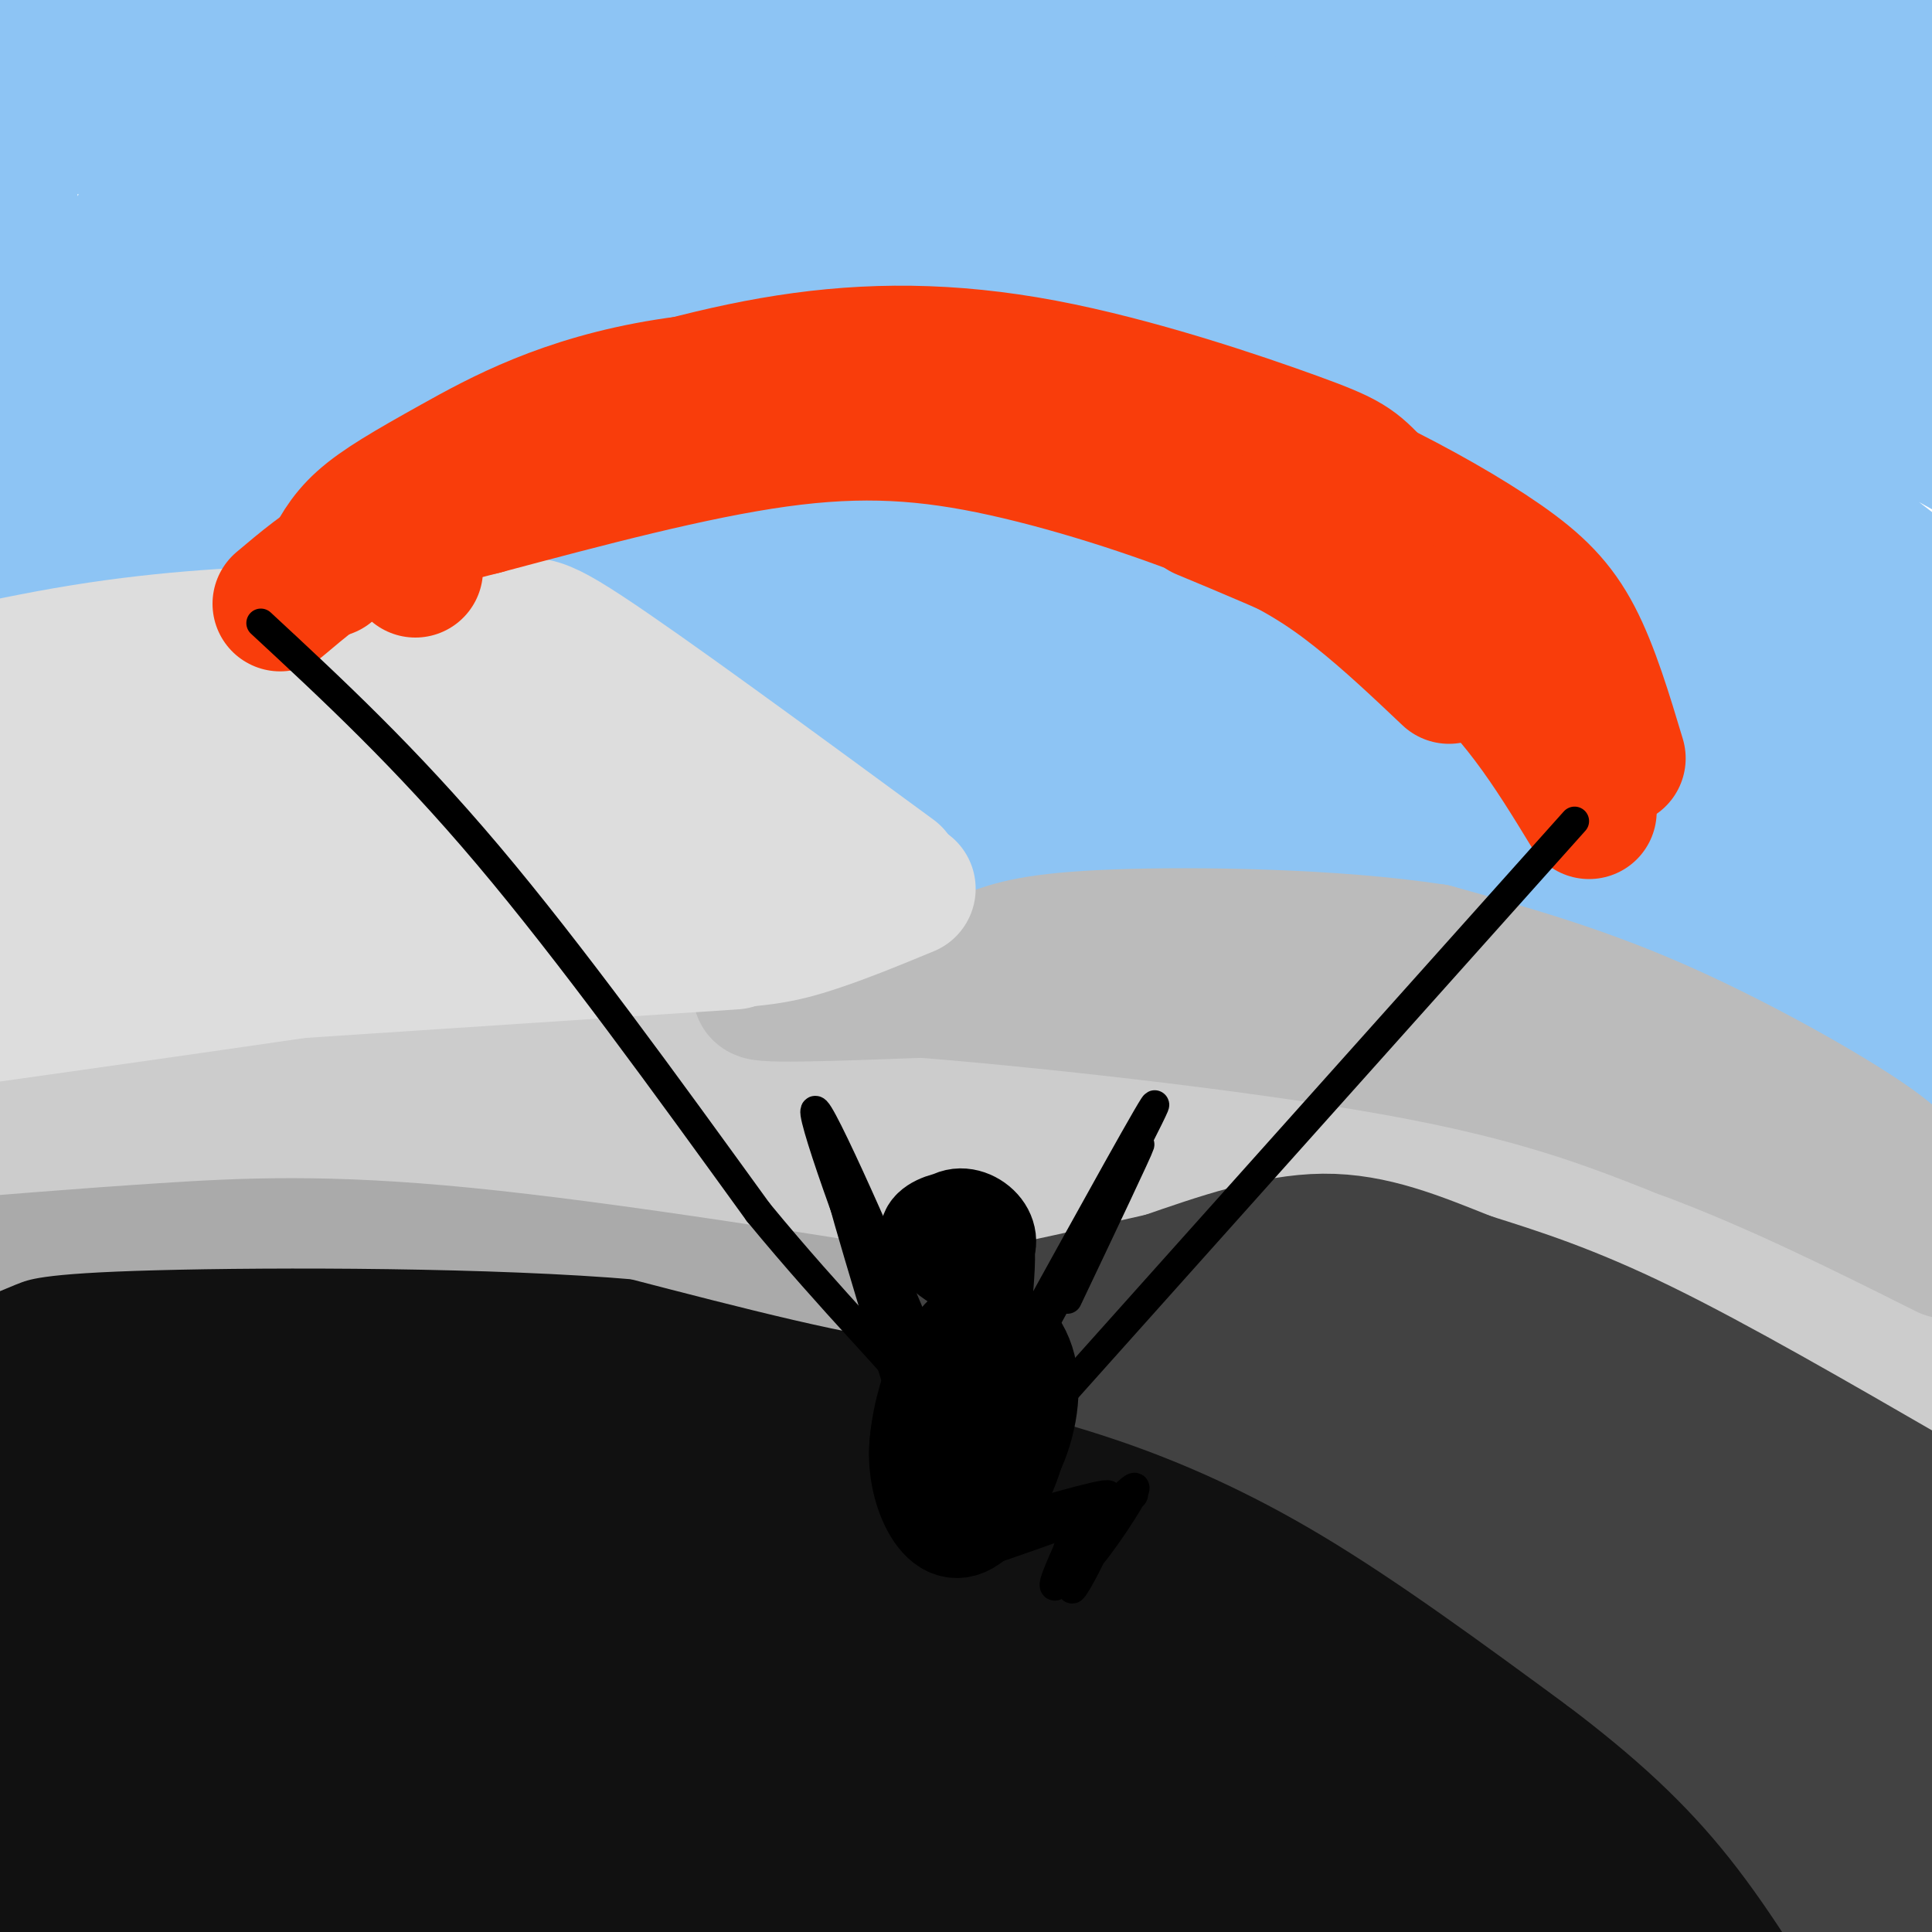 <svg viewBox='0 0 400 400' version='1.1' xmlns='http://www.w3.org/2000/svg' xmlns:xlink='http://www.w3.org/1999/xlink'><g fill='none' stroke='#111111' stroke-width='28' stroke-linecap='round' stroke-linejoin='round'><path d='M397,391c-19.167,-15.917 -38.333,-31.833 -50,-40c-11.667,-8.167 -15.833,-8.583 -20,-9'/><path d='M327,342c-19.881,-9.226 -59.583,-27.792 -90,-39c-30.417,-11.208 -51.548,-15.060 -75,-19c-23.452,-3.940 -49.226,-7.970 -75,-12'/><path d='M87,272c-27.000,-2.844 -57.000,-3.956 -80,-3c-23.000,0.956 -39.000,3.978 -55,7'/><path d='M375,390c-31.651,-17.385 -63.302,-34.771 -96,-49c-32.698,-14.229 -66.445,-25.303 -91,-33c-24.555,-7.697 -39.920,-12.018 -75,-16c-35.080,-3.982 -89.877,-7.624 -90,-6c-0.123,1.624 54.428,8.514 87,13c32.572,4.486 43.163,6.567 67,15c23.837,8.433 60.918,23.216 98,38'/><path d='M275,352c34.863,16.817 73.019,39.860 67,39c-6.019,-0.860 -56.213,-25.623 -92,-41c-35.787,-15.377 -57.168,-21.367 -83,-28c-25.832,-6.633 -56.116,-13.909 -80,-18c-23.884,-4.091 -41.368,-4.998 -58,-6c-16.632,-1.002 -32.411,-2.100 -16,2c16.411,4.100 65.014,13.397 99,21c33.986,7.603 53.357,13.512 78,23c24.643,9.488 54.558,22.554 77,34c22.442,11.446 37.412,21.270 33,22c-4.412,0.730 -28.206,-7.635 -52,-16'/><path d='M248,384c-28.327,-9.932 -73.144,-26.763 -123,-43c-49.856,-16.237 -104.750,-31.881 -72,-18c32.750,13.881 153.143,57.286 167,65c13.857,7.714 -78.822,-20.262 -135,-35c-56.178,-14.738 -75.856,-16.237 -53,-9c22.856,7.237 88.244,23.211 105,28c16.756,4.789 -15.122,-1.605 -47,-8'/><path d='M90,364c-24.666,-4.617 -62.831,-12.161 -56,-9c6.831,3.161 58.658,17.026 59,21c0.342,3.974 -50.801,-1.943 -62,-1c-11.199,0.943 17.544,8.748 33,13c15.456,4.252 17.623,4.953 5,6c-12.623,1.047 -40.035,2.442 -50,4c-9.965,1.558 -2.482,3.279 5,5'/><path d='M24,403c-0.892,-0.340 -5.620,-3.689 -10,-5c-4.380,-1.311 -8.410,-0.583 -9,-13c-0.590,-12.417 2.262,-37.979 1,-56c-1.262,-18.021 -6.637,-28.500 -4,-18c2.637,10.500 13.287,41.981 18,55c4.713,13.019 3.489,7.577 1,-5c-2.489,-12.577 -6.245,-32.288 -10,-52'/><path d='M11,309c-3.107,-12.095 -5.875,-16.333 0,-10c5.875,6.333 20.393,23.238 24,27c3.607,3.762 -3.696,-5.619 -11,-15'/><path d='M6,284c6.470,9.124 12.941,18.249 25,28c12.059,9.751 29.707,20.129 48,30c18.293,9.871 37.233,19.234 64,28c26.767,8.766 61.362,16.933 61,20c-0.362,3.067 -35.681,1.033 -71,-1'/><path d='M133,389c-20.376,0.278 -35.816,1.472 -47,3c-11.184,1.528 -18.111,3.389 7,4c25.111,0.611 82.261,-0.028 80,0c-2.261,0.028 -63.932,0.722 -76,0c-12.068,-0.722 25.466,-2.861 63,-5'/><path d='M160,391c21.978,-0.956 45.422,-0.844 82,2c36.578,2.844 86.289,8.422 136,14'/><path d='M378,407c22.667,2.333 11.333,1.167 0,0'/></g>
<g fill='none' stroke='#424242' stroke-width='28' stroke-linecap='round' stroke-linejoin='round'><path d='M385,269c-11.417,-2.667 -22.833,-5.333 -46,-6c-23.167,-0.667 -58.083,0.667 -93,2'/><path d='M246,265c-22.244,1.156 -31.356,3.044 -34,4c-2.644,0.956 1.178,0.978 5,1'/><path d='M217,270c6.714,1.250 21.000,3.875 37,9c16.000,5.125 33.714,12.750 51,22c17.286,9.250 34.143,20.125 51,31'/><path d='M356,332c16.422,11.044 31.978,23.156 43,33c11.022,9.844 17.511,17.422 24,25'/><path d='M379,279c12.648,9.172 25.295,18.344 17,13c-8.295,-5.344 -37.533,-25.206 -33,-18c4.533,7.206 42.836,41.478 37,42c-5.836,0.522 -55.810,-32.708 -75,-45c-19.190,-12.292 -7.595,-3.646 4,5'/><path d='M329,276c6.502,5.019 20.758,15.067 41,32c20.242,16.933 46.471,40.753 27,30c-19.471,-10.753 -84.642,-56.078 -95,-62c-10.358,-5.922 34.096,27.559 65,53c30.904,25.441 48.258,42.840 35,35c-13.258,-7.840 -57.129,-40.920 -101,-74'/><path d='M301,290c-17.167,-12.333 -9.583,-6.167 -2,0'/><path d='M232,276c27.583,9.333 55.167,18.667 79,32c23.833,13.333 43.917,30.667 64,48'/><path d='M375,356c13.556,10.133 15.444,11.467 20,17c4.556,5.533 11.778,15.267 19,25'/></g>
<g fill='none' stroke='#AAAAAA' stroke-width='28' stroke-linecap='round' stroke-linejoin='round'><path d='M202,248c-34.250,-6.417 -68.500,-12.833 -101,-15c-32.500,-2.167 -63.250,-0.083 -94,2'/><path d='M7,235c-23.500,2.000 -35.250,6.000 -47,10'/><path d='M198,254c0.000,0.000 -6.000,10.000 -6,10'/><path d='M192,264c-10.833,-0.500 -34.917,-6.750 -59,-13'/><path d='M133,251c-30.143,-2.619 -76.000,-2.667 -101,-2c-25.000,0.667 -29.143,2.048 -34,4c-4.857,1.952 -10.429,4.476 -16,7'/></g>
<g fill='none' stroke='#CCCCCC' stroke-width='28' stroke-linecap='round' stroke-linejoin='round'><path d='M393,238c-27.917,-6.917 -55.833,-13.833 -81,-18c-25.167,-4.167 -47.583,-5.583 -70,-7'/><path d='M242,213c-17.867,0.067 -27.533,3.733 -42,5c-14.467,1.267 -33.733,0.133 -53,-1'/><path d='M147,217c-18.667,0.333 -38.833,1.667 -59,3'/><path d='M88,220c-12.556,0.644 -14.444,0.756 -6,1c8.444,0.244 27.222,0.622 46,1'/><path d='M128,222c20.178,0.956 47.622,2.844 64,5c16.378,2.156 21.689,4.578 27,7'/><path d='M219,234c5.711,2.378 6.489,4.822 19,6c12.511,1.178 36.756,1.089 61,1'/><path d='M299,241c26.022,1.400 60.578,4.400 80,7c19.422,2.600 23.711,4.800 28,7'/><path d='M337,239c-26.533,-4.022 -53.067,-8.044 -76,-10c-22.933,-1.956 -42.267,-1.844 -49,0c-6.733,1.844 -0.867,5.422 5,9'/><path d='M217,238c1.000,3.000 1.000,6.000 1,9'/><path d='M216,249c-43.111,-6.978 -86.222,-13.956 -117,-17c-30.778,-3.044 -49.222,-2.156 -67,-1c-17.778,1.156 -34.889,2.578 -52,4'/><path d='M-20,235c-16.000,2.000 -30.000,5.000 -44,8'/><path d='M87,220c-15.178,0.533 -30.356,1.067 -48,3c-17.644,1.933 -37.756,5.267 -50,8c-12.244,2.733 -16.622,4.867 -21,7'/><path d='M216,250c24.589,1.399 49.179,2.798 67,5c17.821,2.202 28.875,5.208 42,8c13.125,2.792 28.321,5.369 42,10c13.679,4.631 25.839,11.315 38,18'/><path d='M359,255c0.000,0.000 46.000,28.000 46,28'/></g>
<g fill='none' stroke='#8DC4F4' stroke-width='28' stroke-linecap='round' stroke-linejoin='round'><path d='M394,212c-19.012,-6.470 -38.024,-12.940 -64,-18c-25.976,-5.060 -58.917,-8.708 -86,-11c-27.083,-2.292 -48.310,-3.226 -77,-2c-28.690,1.226 -64.845,4.613 -101,8'/><path d='M66,189c-31.133,3.689 -58.467,8.911 -77,14c-18.533,5.089 -28.267,10.044 -38,15'/><path d='M250,197c-12.149,-1.625 -24.298,-3.250 -45,-4c-20.702,-0.750 -49.958,-0.625 -96,3c-46.042,3.625 -108.869,10.750 -141,15c-32.131,4.250 -33.565,5.625 -35,7'/><path d='M231,193c25.375,2.060 50.750,4.119 74,8c23.250,3.881 44.375,9.583 62,15c17.625,5.417 31.750,10.548 43,16c11.250,5.452 19.625,11.226 28,17'/><path d='M438,249c5.667,3.500 5.833,3.750 6,4'/><path d='M382,7c8.952,3.244 17.905,6.488 14,3c-3.905,-3.488 -20.667,-13.708 -17,-12c3.667,1.708 27.762,15.345 24,16c-3.762,0.655 -35.381,-11.673 -67,-24'/><path d='M336,-10c11.912,10.029 75.193,47.100 62,45c-13.193,-2.100 -102.860,-43.373 -126,-55c-23.140,-11.627 20.246,6.392 56,25c35.754,18.608 63.877,37.804 92,57'/><path d='M420,62c22.493,14.020 32.724,20.572 16,12c-16.724,-8.572 -60.403,-32.266 -92,-47c-31.597,-14.734 -51.113,-20.509 -77,-28c-25.887,-7.491 -58.146,-16.700 -51,-13c7.146,3.700 53.697,20.309 83,32c29.303,11.691 41.360,18.464 63,32c21.640,13.536 52.865,33.837 70,47c17.135,13.163 20.182,19.190 20,21c-0.182,1.810 -3.591,-0.595 -7,-3'/><path d='M445,115c-20.288,-11.636 -67.509,-39.226 -109,-59c-41.491,-19.774 -77.251,-31.733 -105,-40c-27.749,-8.267 -47.486,-12.843 -63,-16c-15.514,-3.157 -26.806,-4.894 -46,-7c-19.194,-2.106 -46.289,-4.581 -34,0c12.289,4.581 63.964,16.218 108,30c44.036,13.782 80.433,29.711 109,43c28.567,13.289 49.305,23.940 73,41c23.695,17.060 50.348,40.530 77,64'/><path d='M455,171c19.233,15.956 28.816,23.845 7,9c-21.816,-14.845 -75.030,-52.423 -113,-75c-37.970,-22.577 -60.695,-30.154 -76,-36c-15.305,-5.846 -23.191,-9.961 -46,-17c-22.809,-7.039 -60.542,-17.001 -82,-22c-21.458,-4.999 -26.642,-5.033 -41,-7c-14.358,-1.967 -37.889,-5.867 -58,-7c-20.111,-1.133 -36.803,0.500 -45,2c-8.197,1.500 -7.899,2.865 29,11c36.899,8.135 110.400,23.038 159,36c48.600,12.962 72.300,23.981 96,35'/><path d='M285,100c19.419,7.209 19.967,7.732 36,16c16.033,8.268 47.552,24.280 73,41c25.448,16.720 44.827,34.148 42,34c-2.827,-0.148 -27.860,-17.874 -50,-32c-22.140,-14.126 -41.388,-24.654 -67,-36c-25.612,-11.346 -57.587,-23.509 -74,-30c-16.413,-6.491 -17.263,-7.308 -43,-13c-25.737,-5.692 -76.363,-16.258 -111,-21c-34.637,-4.742 -53.287,-3.661 -73,-3c-19.713,0.661 -40.489,0.903 -28,4c12.489,3.097 58.245,9.048 104,15'/><path d='M94,75c28.027,4.388 46.095,7.857 68,13c21.905,5.143 47.646,11.961 69,19c21.354,7.039 38.322,14.298 59,24c20.678,9.702 45.066,21.845 29,17c-16.066,-4.845 -72.587,-26.680 -118,-40c-45.413,-13.320 -79.719,-18.127 -116,-23c-36.281,-4.873 -74.537,-9.812 -55,-3c19.537,6.812 96.868,25.375 145,39c48.132,13.625 67.066,22.313 86,31'/><path d='M261,152c-21.250,-1.918 -117.374,-22.213 -168,-32c-50.626,-9.787 -55.756,-9.067 -24,-1c31.756,8.067 100.396,23.479 89,26c-11.396,2.521 -102.827,-7.851 -124,-9c-21.173,-1.149 27.914,6.926 77,15'/><path d='M111,151c-7.475,1.557 -64.661,-2.050 -71,1c-6.339,3.050 38.170,12.755 42,16c3.830,3.245 -33.018,0.028 -48,-1c-14.982,-1.028 -8.097,0.133 -4,1c4.097,0.867 5.408,1.438 8,2c2.592,0.562 6.467,1.113 0,3c-6.467,1.887 -23.276,5.111 -30,7c-6.724,1.889 -3.362,2.445 0,3'/><path d='M8,183c-2.144,-0.563 -7.502,-3.470 -7,-23c0.502,-19.530 6.866,-55.681 5,-88c-1.866,-32.319 -11.962,-60.805 -13,-70c-1.038,-9.195 6.981,0.903 15,11'/><path d='M8,13c11.456,5.760 32.596,14.661 41,18c8.404,3.339 4.071,1.117 3,0c-1.071,-1.117 1.121,-1.128 -4,-5c-5.121,-3.872 -17.555,-11.604 -25,-16c-7.445,-4.396 -9.903,-5.457 17,-3c26.903,2.457 83.166,8.431 85,8c1.834,-0.431 -50.762,-7.266 -65,-9c-14.238,-1.734 9.881,1.633 34,5'/><path d='M94,11c25.338,3.769 71.685,10.691 71,16c-0.685,5.309 -48.400,9.007 -73,13c-24.600,3.993 -26.083,8.283 -31,14c-4.917,5.717 -13.268,12.861 -18,15c-4.732,2.139 -5.846,-0.726 -9,-6c-3.154,-5.274 -8.349,-12.959 -6,-15c2.349,-2.041 12.243,1.560 20,7c7.757,5.440 13.379,12.720 19,20'/><path d='M67,75c3.162,3.443 1.567,2.052 2,4c0.433,1.948 2.893,7.237 -5,1c-7.893,-6.237 -26.139,-23.999 -24,-20c2.139,3.999 24.661,29.759 33,40c8.339,10.241 2.493,4.961 1,4c-1.493,-0.961 1.367,2.395 -4,0c-5.367,-2.395 -18.962,-10.541 -21,-7c-2.038,3.541 7.481,18.771 17,34'/><path d='M49,107c-2.089,-1.663 -4.179,-3.325 -11,-4c-6.821,-0.675 -18.374,-0.361 -15,1c3.374,1.361 21.675,3.771 21,4c-0.675,0.229 -20.325,-1.722 -25,0c-4.675,1.722 5.626,7.117 10,10c4.374,2.883 2.821,3.252 -1,4c-3.821,0.748 -9.911,1.874 -16,3'/><path d='M12,125c-4.084,0.180 -6.295,-0.871 -5,1c1.295,1.871 6.096,6.664 7,12c0.904,5.336 -2.087,11.214 -3,15c-0.913,3.786 0.254,5.481 3,5c2.746,-0.481 7.070,-3.137 9,-12c1.930,-8.863 1.465,-23.931 1,-39'/><path d='M24,107c1.000,-3.167 3.000,8.417 5,20'/><path d='M56,153c66.571,3.845 133.143,7.690 138,8c4.857,0.310 -52.000,-2.917 -81,-3c-29.000,-0.083 -30.143,2.976 -31,5c-0.857,2.024 -1.429,3.012 -2,4'/><path d='M80,167c4.403,1.779 16.409,4.228 44,4c27.591,-0.228 70.767,-3.133 100,-4c29.233,-0.867 44.524,0.305 62,3c17.476,2.695 37.136,6.913 52,11c14.864,4.087 24.932,8.044 35,12'/><path d='M373,193c-13.826,-7.662 -65.890,-32.815 -84,-43c-18.110,-10.185 -2.267,-5.400 20,4c22.267,9.400 50.956,23.415 52,22c1.044,-1.415 -25.559,-18.262 -33,-24c-7.441,-5.738 4.279,-0.369 16,5'/><path d='M344,157c13.788,6.687 40.259,20.906 44,20c3.741,-0.906 -15.246,-16.936 -23,-24c-7.754,-7.064 -4.274,-5.161 3,1c7.274,6.161 18.343,16.582 27,25c8.657,8.418 14.902,14.834 8,13c-6.902,-1.834 -26.951,-11.917 -47,-22'/><path d='M374,186c6.289,4.244 12.578,8.489 8,5c-4.578,-3.489 -20.022,-14.711 -46,-25c-25.978,-10.289 -62.489,-19.644 -99,-29'/></g>
<g fill='none' stroke='#BBBBBB' stroke-width='28' stroke-linecap='round' stroke-linejoin='round'><path d='M396,246c-0.867,-2.422 -1.733,-4.844 -11,-11c-9.267,-6.156 -26.933,-16.044 -43,-23c-16.067,-6.956 -30.533,-10.978 -45,-15'/><path d='M297,197c-20.511,-3.178 -49.289,-3.622 -66,-3c-16.711,0.622 -21.356,2.311 -26,4'/><path d='M205,198c-15.956,2.178 -42.844,5.622 -47,7c-4.156,1.378 14.422,0.689 33,0'/><path d='M191,205c24.289,1.911 68.511,6.689 98,12c29.489,5.311 44.244,11.156 59,17'/><path d='M348,234c19.000,7.000 37.000,16.000 55,25'/></g>
<g fill='none' stroke='#DDDDDD' stroke-width='28' stroke-linecap='round' stroke-linejoin='round'><path d='M185,181c-25.867,-18.978 -51.733,-37.956 -64,-46c-12.267,-8.044 -10.933,-5.156 -18,-4c-7.067,1.156 -22.533,0.578 -38,0'/><path d='M65,131c-14.000,0.311 -30.000,1.089 -48,4c-18.000,2.911 -38.000,7.956 -58,13'/><path d='M158,176c-8.250,-4.083 -16.500,-8.167 -22,-10c-5.500,-1.833 -8.250,-1.417 -11,-1'/><path d='M182,183c-12.250,0.500 -24.500,1.000 -38,3c-13.500,2.000 -28.250,5.500 -43,9'/><path d='M101,195c-29.000,4.667 -80.000,11.833 -131,19'/><path d='M152,195c0.000,0.000 -197.000,13.000 -197,13'/><path d='M-45,208c-34.167,1.667 -21.083,-0.667 -8,-3'/><path d='M134,150c0.000,0.000 -150.000,7.000 -150,7'/><path d='M136,166c0.000,0.000 -138.000,6.000 -138,6'/><path d='M108,179c0.000,0.000 -126.000,10.000 -126,10'/><path d='M188,184c-7.267,3.000 -14.533,6.000 -21,8c-6.467,2.000 -12.133,3.000 -31,3c-18.867,0.000 -50.933,-1.000 -83,-2'/></g>
<g fill='none' stroke='#323232' stroke-width='28' stroke-linecap='round' stroke-linejoin='round'><path d='M374,318c0.000,0.000 -1.000,1.000 -1,1'/></g>
<g fill='none' stroke='#424242' stroke-width='28' stroke-linecap='round' stroke-linejoin='round'><path d='M388,334c0.000,0.000 -48.000,-29.000 -48,-29'/><path d='M393,322c0.000,0.000 -66.000,-27.000 -66,-27'/><path d='M396,310c-20.333,-11.750 -40.667,-23.500 -56,-31c-15.333,-7.500 -25.667,-10.750 -36,-14'/><path d='M304,265c-10.800,-4.311 -19.800,-8.089 -30,-8c-10.200,0.089 -21.600,4.044 -33,8'/><path d='M241,265c-12.333,2.833 -26.667,5.917 -41,9'/><path d='M200,274c-6.167,1.833 -1.083,1.917 4,2'/><path d='M204,276c5.798,1.524 18.292,4.333 32,9c13.708,4.667 28.631,11.190 45,21c16.369,9.810 34.185,22.905 52,36'/><path d='M333,342c14.844,11.244 25.956,21.356 36,34c10.044,12.644 19.022,27.822 28,43'/></g>
<g fill='none' stroke='#F93D0B' stroke-width='28' stroke-linecap='round' stroke-linejoin='round'><path d='M306,124c-8.183,-9.014 -16.367,-18.029 -21,-23c-4.633,-4.971 -5.716,-5.900 -17,-10c-11.284,-4.100 -32.769,-11.373 -52,-15c-19.231,-3.627 -36.209,-3.608 -53,-1c-16.791,2.608 -33.396,7.804 -50,13'/><path d='M113,88c-12.978,5.489 -20.422,12.711 -24,18c-3.578,5.289 -3.289,8.644 -3,12'/><path d='M300,140c-6.233,-5.903 -12.466,-11.805 -19,-17c-6.534,-5.195 -13.370,-9.681 -26,-15c-12.630,-5.319 -31.054,-11.470 -47,-15c-15.946,-3.530 -29.413,-4.437 -47,-2c-17.587,2.437 -39.293,8.219 -61,14'/><path d='M100,105c-14.822,3.689 -21.378,5.911 -27,9c-5.622,3.089 -10.311,7.044 -15,11'/><path d='M68,118c1.648,-3.332 3.295,-6.663 7,-10c3.705,-3.337 9.467,-6.678 19,-12c9.533,-5.322 22.836,-12.625 44,-16c21.164,-3.375 50.190,-2.821 70,-1c19.810,1.821 30.405,4.911 41,8'/><path d='M249,87c12.557,3.388 23.448,7.856 34,13c10.552,5.144 20.764,10.962 28,16c7.236,5.038 11.496,9.297 15,16c3.504,6.703 6.252,15.852 9,25'/><path d='M329,168c-7.833,-12.833 -15.667,-25.667 -29,-36c-13.333,-10.333 -32.167,-18.167 -51,-26'/></g>
<g fill='none' stroke='#000000' stroke-width='6' stroke-linecap='round' stroke-linejoin='round'><path d='M326,170c0.000,0.000 -110.000,123.000 -110,123'/><path d='M216,293c-19.500,21.667 -13.250,14.333 -7,7'/><path d='M54,129c14.917,13.833 29.833,27.667 47,48c17.167,20.333 36.583,47.167 56,74'/><path d='M157,251c16.044,19.467 28.156,31.133 35,40c6.844,8.867 8.422,14.933 10,21'/><path d='M202,312c1.667,3.500 0.833,1.750 0,0'/></g>
<g fill='none' stroke='#000000' stroke-width='20' stroke-linecap='round' stroke-linejoin='round'><path d='M205,308c0.707,-3.587 1.413,-7.174 1,-11c-0.413,-3.826 -1.947,-7.890 -4,-10c-2.053,-2.110 -4.626,-2.266 -7,0c-2.374,2.266 -4.551,6.952 -5,12c-0.449,5.048 0.828,10.456 3,14c2.172,3.544 5.239,5.223 9,2c3.761,-3.223 8.218,-11.350 9,-18c0.782,-6.650 -2.109,-11.825 -5,-17'/><path d='M206,280c-2.058,-3.054 -4.703,-2.187 -7,-1c-2.297,1.187 -4.248,2.696 -6,7c-1.752,4.304 -3.306,11.402 -3,16c0.306,4.598 2.473,6.696 4,8c1.527,1.304 2.413,1.816 5,1c2.587,-0.816 6.876,-2.959 10,-8c3.124,-5.041 5.085,-12.980 4,-19c-1.085,-6.020 -5.215,-10.121 -9,-10c-3.785,0.121 -7.224,4.463 -9,9c-1.776,4.537 -1.888,9.268 -2,14'/><path d='M193,297c0.667,5.733 3.333,13.067 5,15c1.667,1.933 2.333,-1.533 3,-5'/><path d='M204,266c0.357,-4.870 0.713,-9.740 -1,-12c-1.713,-2.260 -5.496,-1.909 -8,-1c-2.504,0.909 -3.729,2.378 -2,4c1.729,1.622 6.414,3.399 9,3c2.586,-0.399 3.075,-2.973 2,-5c-1.075,-2.027 -3.712,-3.507 -6,-3c-2.288,0.507 -4.225,3.002 -4,5c0.225,1.998 2.613,3.499 5,5'/><path d='M199,262c1.622,0.022 3.178,-2.422 3,-4c-0.178,-1.578 -2.089,-2.289 -4,-3'/></g>
<g fill='none' stroke='#000000' stroke-width='6' stroke-linecap='round' stroke-linejoin='round'><path d='M208,315c12.044,-3.467 24.089,-6.933 21,-5c-3.089,1.933 -21.311,9.267 -25,11c-3.689,1.733 7.156,-2.133 18,-6'/><path d='M222,315c7.298,-2.845 16.542,-6.958 11,-5c-5.542,1.958 -25.869,9.988 -29,11c-3.131,1.012 10.935,-4.994 25,-11'/><path d='M229,310c2.174,1.011 -4.893,9.039 -4,8c0.893,-1.039 9.744,-11.144 10,-10c0.256,1.144 -8.085,13.539 -10,15c-1.915,1.461 2.596,-8.011 4,-11c1.404,-2.989 -0.298,0.506 -2,4'/><path d='M227,316c-1.879,4.335 -5.576,13.172 -5,13c0.576,-0.172 5.424,-9.354 5,-10c-0.424,-0.646 -6.121,7.244 -8,9c-1.879,1.756 0.061,-2.622 2,-7'/><path d='M221,321c0.333,-1.167 0.167,-0.583 0,0'/><path d='M212,277c14.156,-25.622 28.311,-51.244 27,-48c-1.311,3.244 -18.089,35.356 -23,45c-4.911,9.644 2.044,-3.178 9,-16'/><path d='M225,258c4.511,-8.578 11.289,-22.022 11,-21c-0.289,1.022 -7.644,16.511 -15,32'/><path d='M194,283c-1.815,2.185 -3.631,4.369 -10,-10c-6.369,-14.369 -17.292,-45.292 -15,-43c2.292,2.292 17.798,37.798 23,51c5.202,13.202 0.101,4.101 -5,-5'/><path d='M187,276c-4.600,-10.778 -13.600,-35.222 -14,-34c-0.400,1.222 7.800,28.111 16,55'/></g>
</svg>